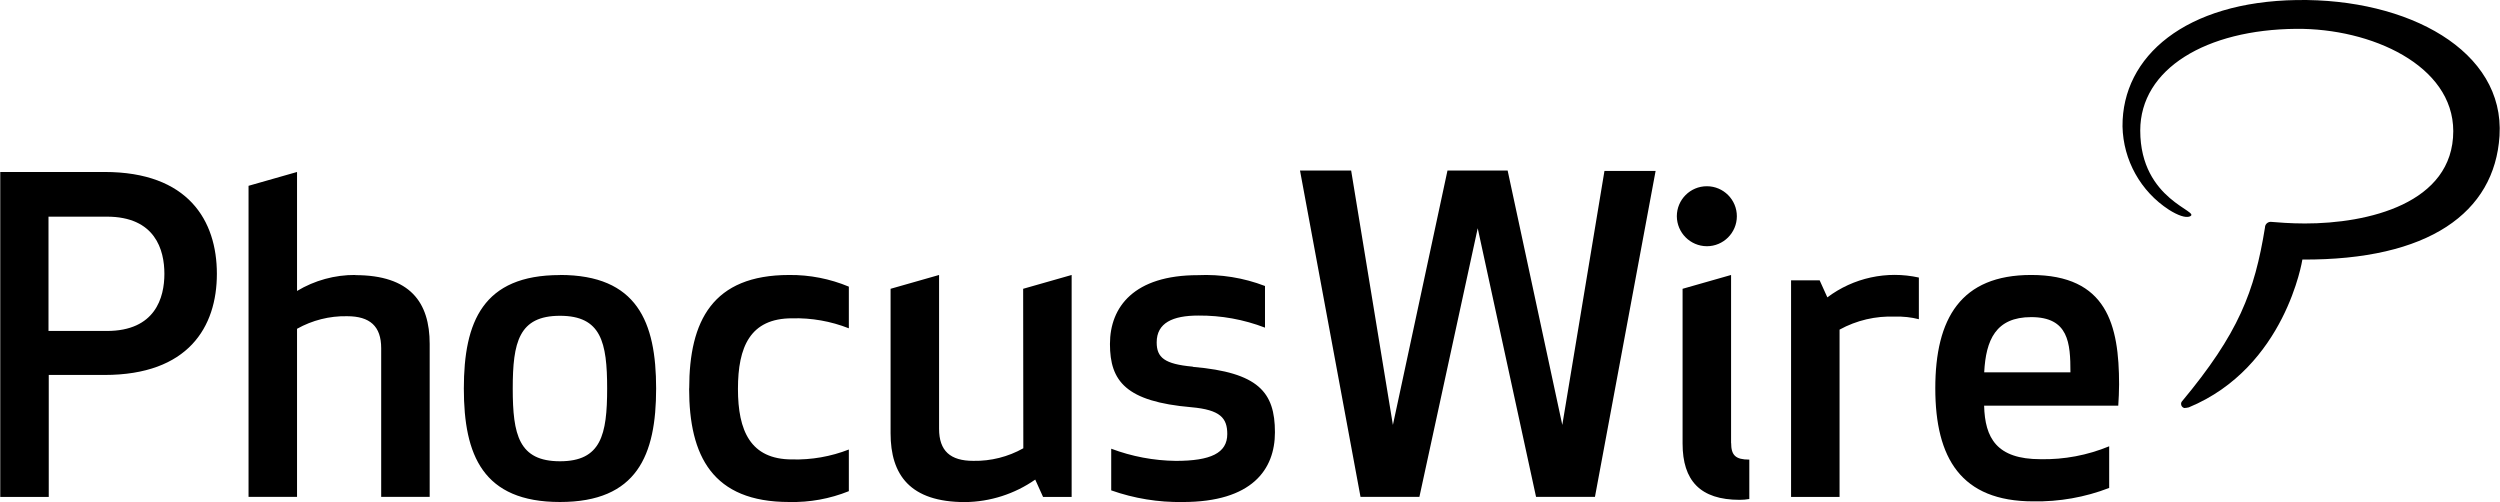 <?xml version="1.0" encoding="UTF-8"?>
<svg id="Livello_2" data-name="Livello 2" xmlns="http://www.w3.org/2000/svg" width="73.54cm" height="14.77cm" viewBox="0 0 2084.48 418.74">
  <g id="Livello_1-2" data-name="Livello 1-2">
    <g>
      <path d="m88.87,276.01h-48.64v-95.33h48.64c40.44,0,48.01,27.79,48.01,47.67s-7.58,47.66-48.01,47.66m-1.81-132.57H0v270.98h40.44v-101.72h46.55c69.76,0,93.66-39.95,93.66-84.35s-23.9-84.92-93.59-84.92m209.08,85.88c-17.13-.1-33.96,4.52-48.64,13.34v-99.22l-40.44,11.53v259.39h40.44v-140.15c12.72-7.14,27.11-10.76,41.69-10.49,19.11,0,28.49,8.34,28.49,26.68v123.96h40.44v-127.5c0-34.74-16.26-57.4-62.12-57.4m170.79,155.23c-34.33,0-39.4-22.03-39.4-60.66s5.07-60.66,39.4-60.66,39.33,22.03,39.33,60.66-5.07,60.66-39.33,60.66m0-155.29c-64.27,0-80.18,38.98-80.18,94.63s15.91,94.63,80.18,94.63,80.18-38.97,80.18-94.63-15.91-94.71-80.18-94.71m107.7,94.71c0,56.35,19.52,94.63,83.38,94.63,17.05.42,34-2.65,49.82-9.03v-34.74c-15.06,5.89-31.15,8.7-47.32,8.27-34.74,0-45.16-23.83-45.16-58.84s10.15-58.85,45.16-58.85c16.17-.42,32.26,2.41,47.32,8.34v-34.74c-15.75-6.59-32.68-9.9-49.75-9.73-63.92,0-83.38,38.28-83.38,94.64m278.63,49.88c-12.71,7.15-27.11,10.77-41.69,10.49-19.18,0-28.56-8.28-28.56-26.75v-128.27l-40.44,11.53v120.48c0,34.74,16.26,57.4,62.12,57.4,20.94-.23,41.33-6.77,58.51-18.76l6.53,14.45h23.84v-185.1l-40.44,11.53.14,132.98h0v.02Zm141.18-68.09c-23.48-2.15-29.95-7.58-29.95-20.22,0-16.26,13.34-22.37,34.74-22.37,19-.16,37.86,3.25,55.59,10.08v-34.74c-17.84-6.86-36.91-9.93-56-9.03-53.08,0-73.3,26.34-73.3,57.4s13.34,48.01,67.89,52.74c24.18,2.15,29.95,9.03,29.95,22.37,0,15.91-13.9,22.37-42.94,22.37-18.4-.22-36.63-3.66-53.85-10.15v34.74c19.14,6.76,39.32,10.05,59.62,9.72,57.81,0,76.92-27.1,76.92-58.15,0-33.63-13.89-49.82-68.23-54.55"/>
      <path d="m1523.83,248.22l-6.53-14.45h-23.83v180.66h40.44v-139.53c14.14-7.77,30.15-11.52,46.27-10.84,6.69-.23,13.38.5,19.87,2.15v-34.74c-26.68-5.91-54.6.16-76.42,16.6m-80.19,121.46v-140.21l-40.44,11.53v129.03c0,31.06,14.8,46.97,47.66,46.97,2.68,0,5.35-.23,7.99-.69v-32.86c-11.53,0-15.15-3.61-15.15-13.9m-20.29-164.05c13.81.02,25.03-11.17,25.05-24.98s-11.17-25.03-24.98-25.05h-.06c-13.81,0-25.01,11.2-25.02,25.01h0c.08,13.79,11.23,24.94,25.02,25.02m361.45-96.45c0-51.69,55.25-84.21,130-84.84,62.53-.56,130.98,30.36,131.05,85.26,0,60.52-71.36,77.13-123.82,77.06-12.01,0-22.92-.9-27.79-1.32-2.62-.35-5.03,1.49-5.38,4.11-.03.2-.04.4-.04.61-8.69,53.64-21.95,88.24-69.48,145.29-.3.49-.47,1.04-.49,1.6-.08,1.68,1.02,3.19,2.64,3.62,1.29-.05,2.57-.24,3.82-.56,80.74-33.42,94.7-123.26,94.7-123.26,105.2.56,160.3-38.98,164.41-103.11C2088.81,42.21,2008.07-1.36,1915.38.03c-92.69,1.39-145.91,46.76-145.5,105.41.61,28.14,15.1,54.15,38.7,69.48,7.44,4.72,13.9,6.95,17.3,5.63,10.7-4.24-41.13-12.92-41.21-71.57m-130.21,201.56h71.99c0-24.47-1.46-46.07-32.72-46.07-29.54,0-37.81,19.04-39.2,46.07m39.12-81.22c63.3,0,73.37,41.69,73.37,91.37,0,6.11-.35,11.88-.69,17.65h-111.87c.69,26.96,10.43,44.62,47.11,44.62,19.6.39,39.07-3.28,57.19-10.77v34.74c-20.2,7.8-41.72,11.6-63.37,11.19-60.1,0-81.64-35.99-81.64-94.3s21.33-94.5,79.91-94.5m-486.73-87.07h50.17l45.58,212.13,35.16-211.85h42.66l-50.59,271.82h-49.13l-48.64-224.01-48.63,224.01h-49.12l-50.45-272.1h42.65l34.82,212.13,45.51-212.13h0Z"/>
    </g>
  </g>
</svg>